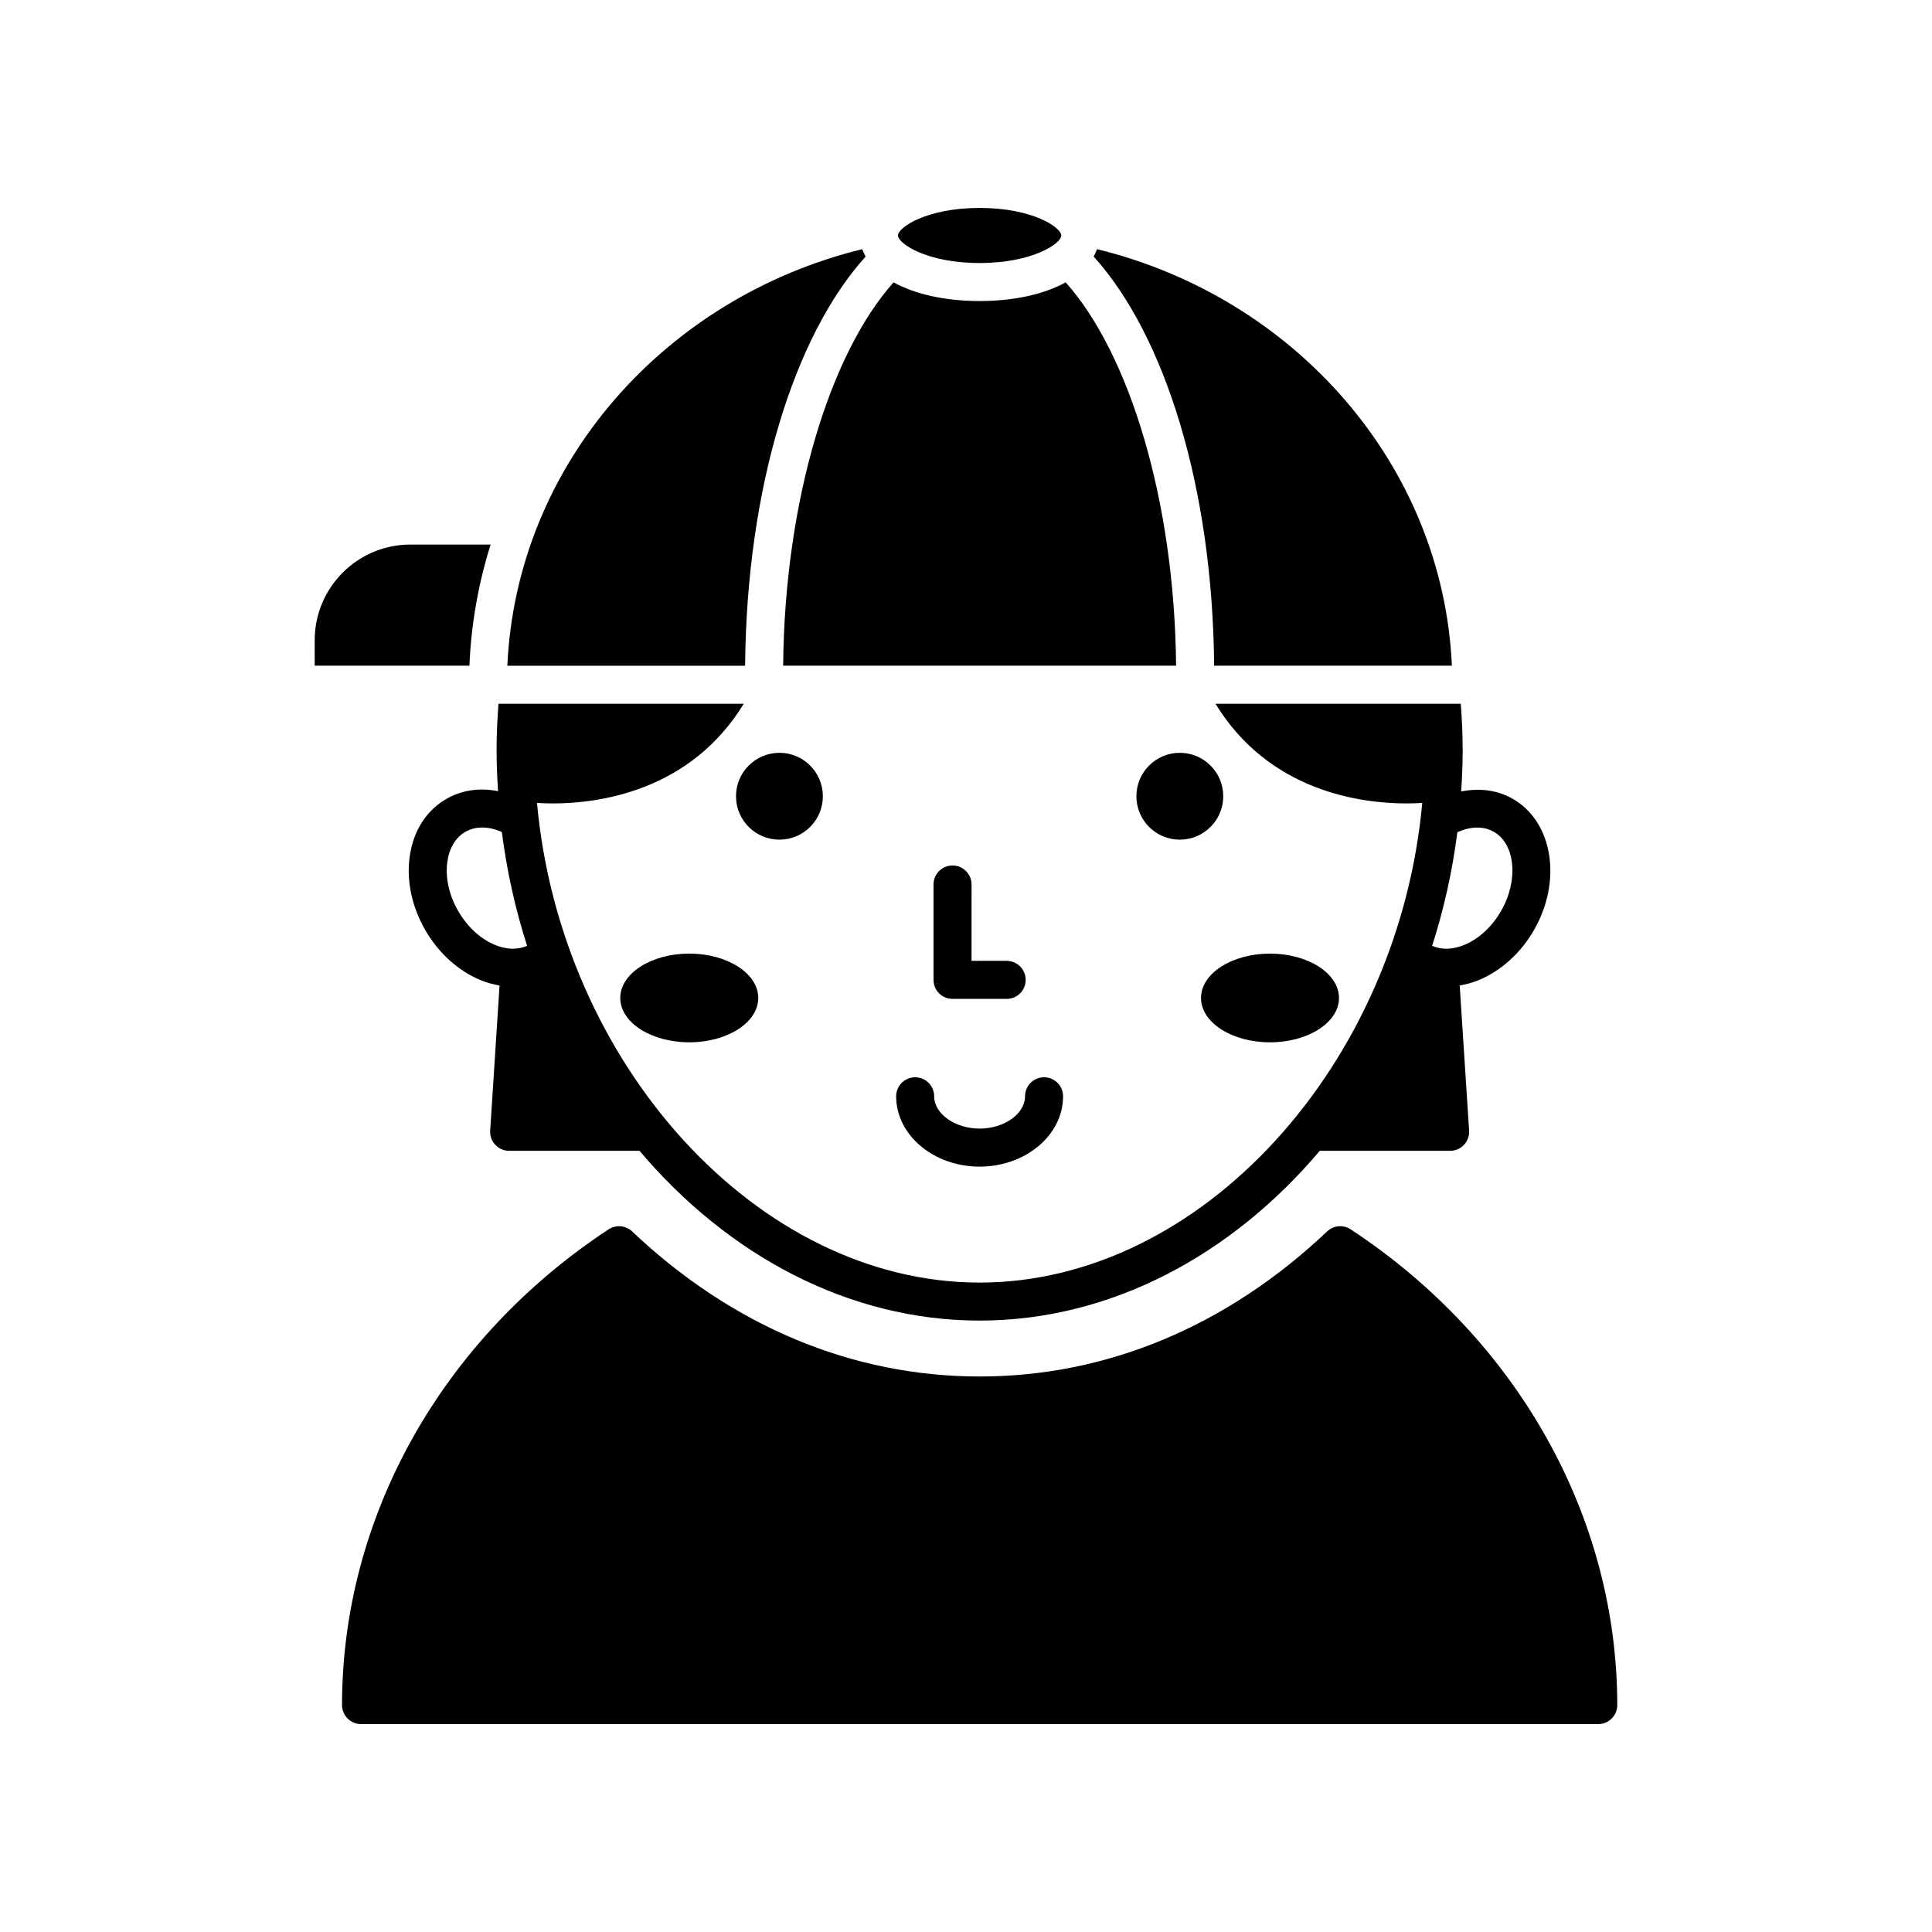 <?xml version="1.0" encoding="UTF-8"?>
<!-- Uploaded to: ICON Repo, www.svgrepo.com, Generator: ICON Repo Mixer Tools -->
<svg fill="#000000" width="800px" height="800px" version="1.1" viewBox="144 144 512 512" xmlns="http://www.w3.org/2000/svg">
 <path d="m572.59 595.86c0 2.785-2.254 5.039-5.039 5.039h-327.87c-2.781 0-5.039-2.254-5.039-5.039 0-49.84 26.406-96.969 70.641-126.07 1.961-1.293 4.535-1.055 6.234 0.547 26.578 25.156 58.426 38.449 92.098 38.449 33.676 0 65.523-13.293 92.094-38.449 1.699-1.609 4.281-1.84 6.234-0.547 44.238 29.102 70.648 76.23 70.648 126.07zm-22.066-205.38c-3.527 6.109-8.738 10.824-14.672 13.266-1.676 0.691-3.352 1.125-5.016 1.422l2.492 38.449c0.09 1.387-0.398 2.754-1.352 3.769-0.949 1.02-2.281 1.594-3.676 1.594h-34.551c-23.34 27.625-55.383 44.988-90.133 44.988-34.746 0-66.793-17.363-90.133-44.988h-34.551c-1.391 0-2.723-0.574-3.676-1.594-0.953-1.012-1.441-2.383-1.352-3.769l2.481-38.449c-1.664-0.293-3.336-0.73-5.008-1.418-5.934-2.441-11.145-7.156-14.672-13.266-3.527-6.109-5.004-12.98-4.152-19.34 0.914-6.848 4.367-12.32 9.719-15.414 4.102-2.363 8.848-3.039 13.715-2.059-0.23-3.606-0.387-7.231-0.387-10.891 0-4.141 0.195-8.227 0.504-12.281h65c-14.156 23.168-38.34 26.418-50.582 26.418-1.672 0-3.039-0.066-4.211-0.141 6.293 69.176 58.406 127.12 117.3 127.12 58.895 0 111.01-57.945 117.3-127.12-1.168 0.078-2.535 0.141-4.211 0.141-12.238 0-36.426-3.246-50.582-26.418h65c0.309 4.051 0.504 8.141 0.504 12.281 0 3.688-0.16 7.34-0.395 10.973 4.754-0.961 9.555-0.426 13.723 1.977 10.594 6.113 13.09 21.703 5.562 34.75zm-266.84 4.18c-3.094-9.656-5.356-19.746-6.688-30.141-0.121-0.055-0.238-0.141-0.359-0.191-1.668-0.688-3.305-1.027-4.848-1.027-1.633 0-3.152 0.383-4.481 1.152-2.586 1.492-4.281 4.34-4.769 8.02-0.559 4.168 0.469 8.773 2.894 12.969 2.422 4.195 5.894 7.387 9.785 8.988 3.066 1.266 6.016 1.297 8.465 0.23zm256.23-30.207c-1.344-0.773-2.859-1.141-4.449-1.141-1.703 0-3.488 0.453-5.25 1.234-1.332 10.387-3.594 20.465-6.684 30.113 2.453 1.074 5.406 1.035 8.477-0.23 3.887-1.602 7.359-4.793 9.781-8.988 4.676-8.094 3.812-17.703-1.875-20.988zm-177.85-9.441c0-6.356-5.152-11.508-11.508-11.508-6.356 0-11.508 5.152-11.508 11.508s5.152 11.508 11.508 11.508c6.356 0 11.508-5.152 11.508-11.508zm94.598-11.508c-6.356 0-11.508 5.152-11.508 11.508s5.152 11.508 11.508 11.508 11.508-5.152 11.508-11.508-5.152-11.508-11.508-11.508zm-70.137 85.984c-2.781 0-5.039 2.254-5.039 5.039 0 10.277 9.922 18.641 22.121 18.641 12.195 0 22.117-8.363 22.117-18.641 0-2.781-2.254-5.039-5.039-5.039-2.785 0-5.039 2.254-5.039 5.039 0 4.641-5.516 8.562-12.043 8.562-6.527 0-12.043-3.922-12.043-8.562 0.004-2.785-2.254-5.039-5.035-5.039zm14.945-51.086c0-2.781-2.254-5.039-5.039-5.039-2.781 0-5.039 2.254-5.039 5.039v25.277c0 2.781 2.254 5.039 5.039 5.039h14.344c2.785 0 5.039-2.254 5.039-5.039 0-2.781-2.254-5.039-5.039-5.039h-9.309v-11.363zm-127.45-90.086h-21.281c-13.977 0-25.344 11.367-25.344 25.344v6.762h41.004c0.465-11.117 2.394-21.875 5.621-32.105zm206.54 131.91c10.098 0 18.285-5.262 18.285-11.754s-8.188-11.754-18.285-11.754-18.285 5.262-18.285 11.754 8.184 11.754 18.285 11.754zm-153.9-23.508c-10.098 0-18.285 5.262-18.285 11.754s8.188 11.754 18.285 11.754c10.098 0 18.285-5.262 18.285-11.754s-8.184-11.754-18.285-11.754zm99.762-177.89c-5.637 3.106-13.586 4.949-22.812 4.949-9.227 0-17.176-1.844-22.812-4.949-16.867 18.902-28.844 57.723-29.262 101.59h104.14c-0.418-43.867-12.391-82.684-29.258-101.59zm102.34 101.59c-2.406-53.262-41.68-97.582-94.043-110.39-0.23 0.672-0.543 1.32-0.895 1.953 18.883 20.902 31.523 61.105 31.934 108.43zm-155.37-108.43c-0.355-0.633-0.664-1.281-0.895-1.953-52.363 12.805-91.641 57.129-94.047 110.39h63.008c0.41-47.328 13.051-87.531 31.934-108.43zm30.215 1.715c14.059 0 21.641-5.18 21.641-7.301 0-2.117-7.582-7.301-21.641-7.301-14.055 0-21.641 5.18-21.641 7.301 0 2.121 7.586 7.301 21.641 7.301z"/>
</svg>